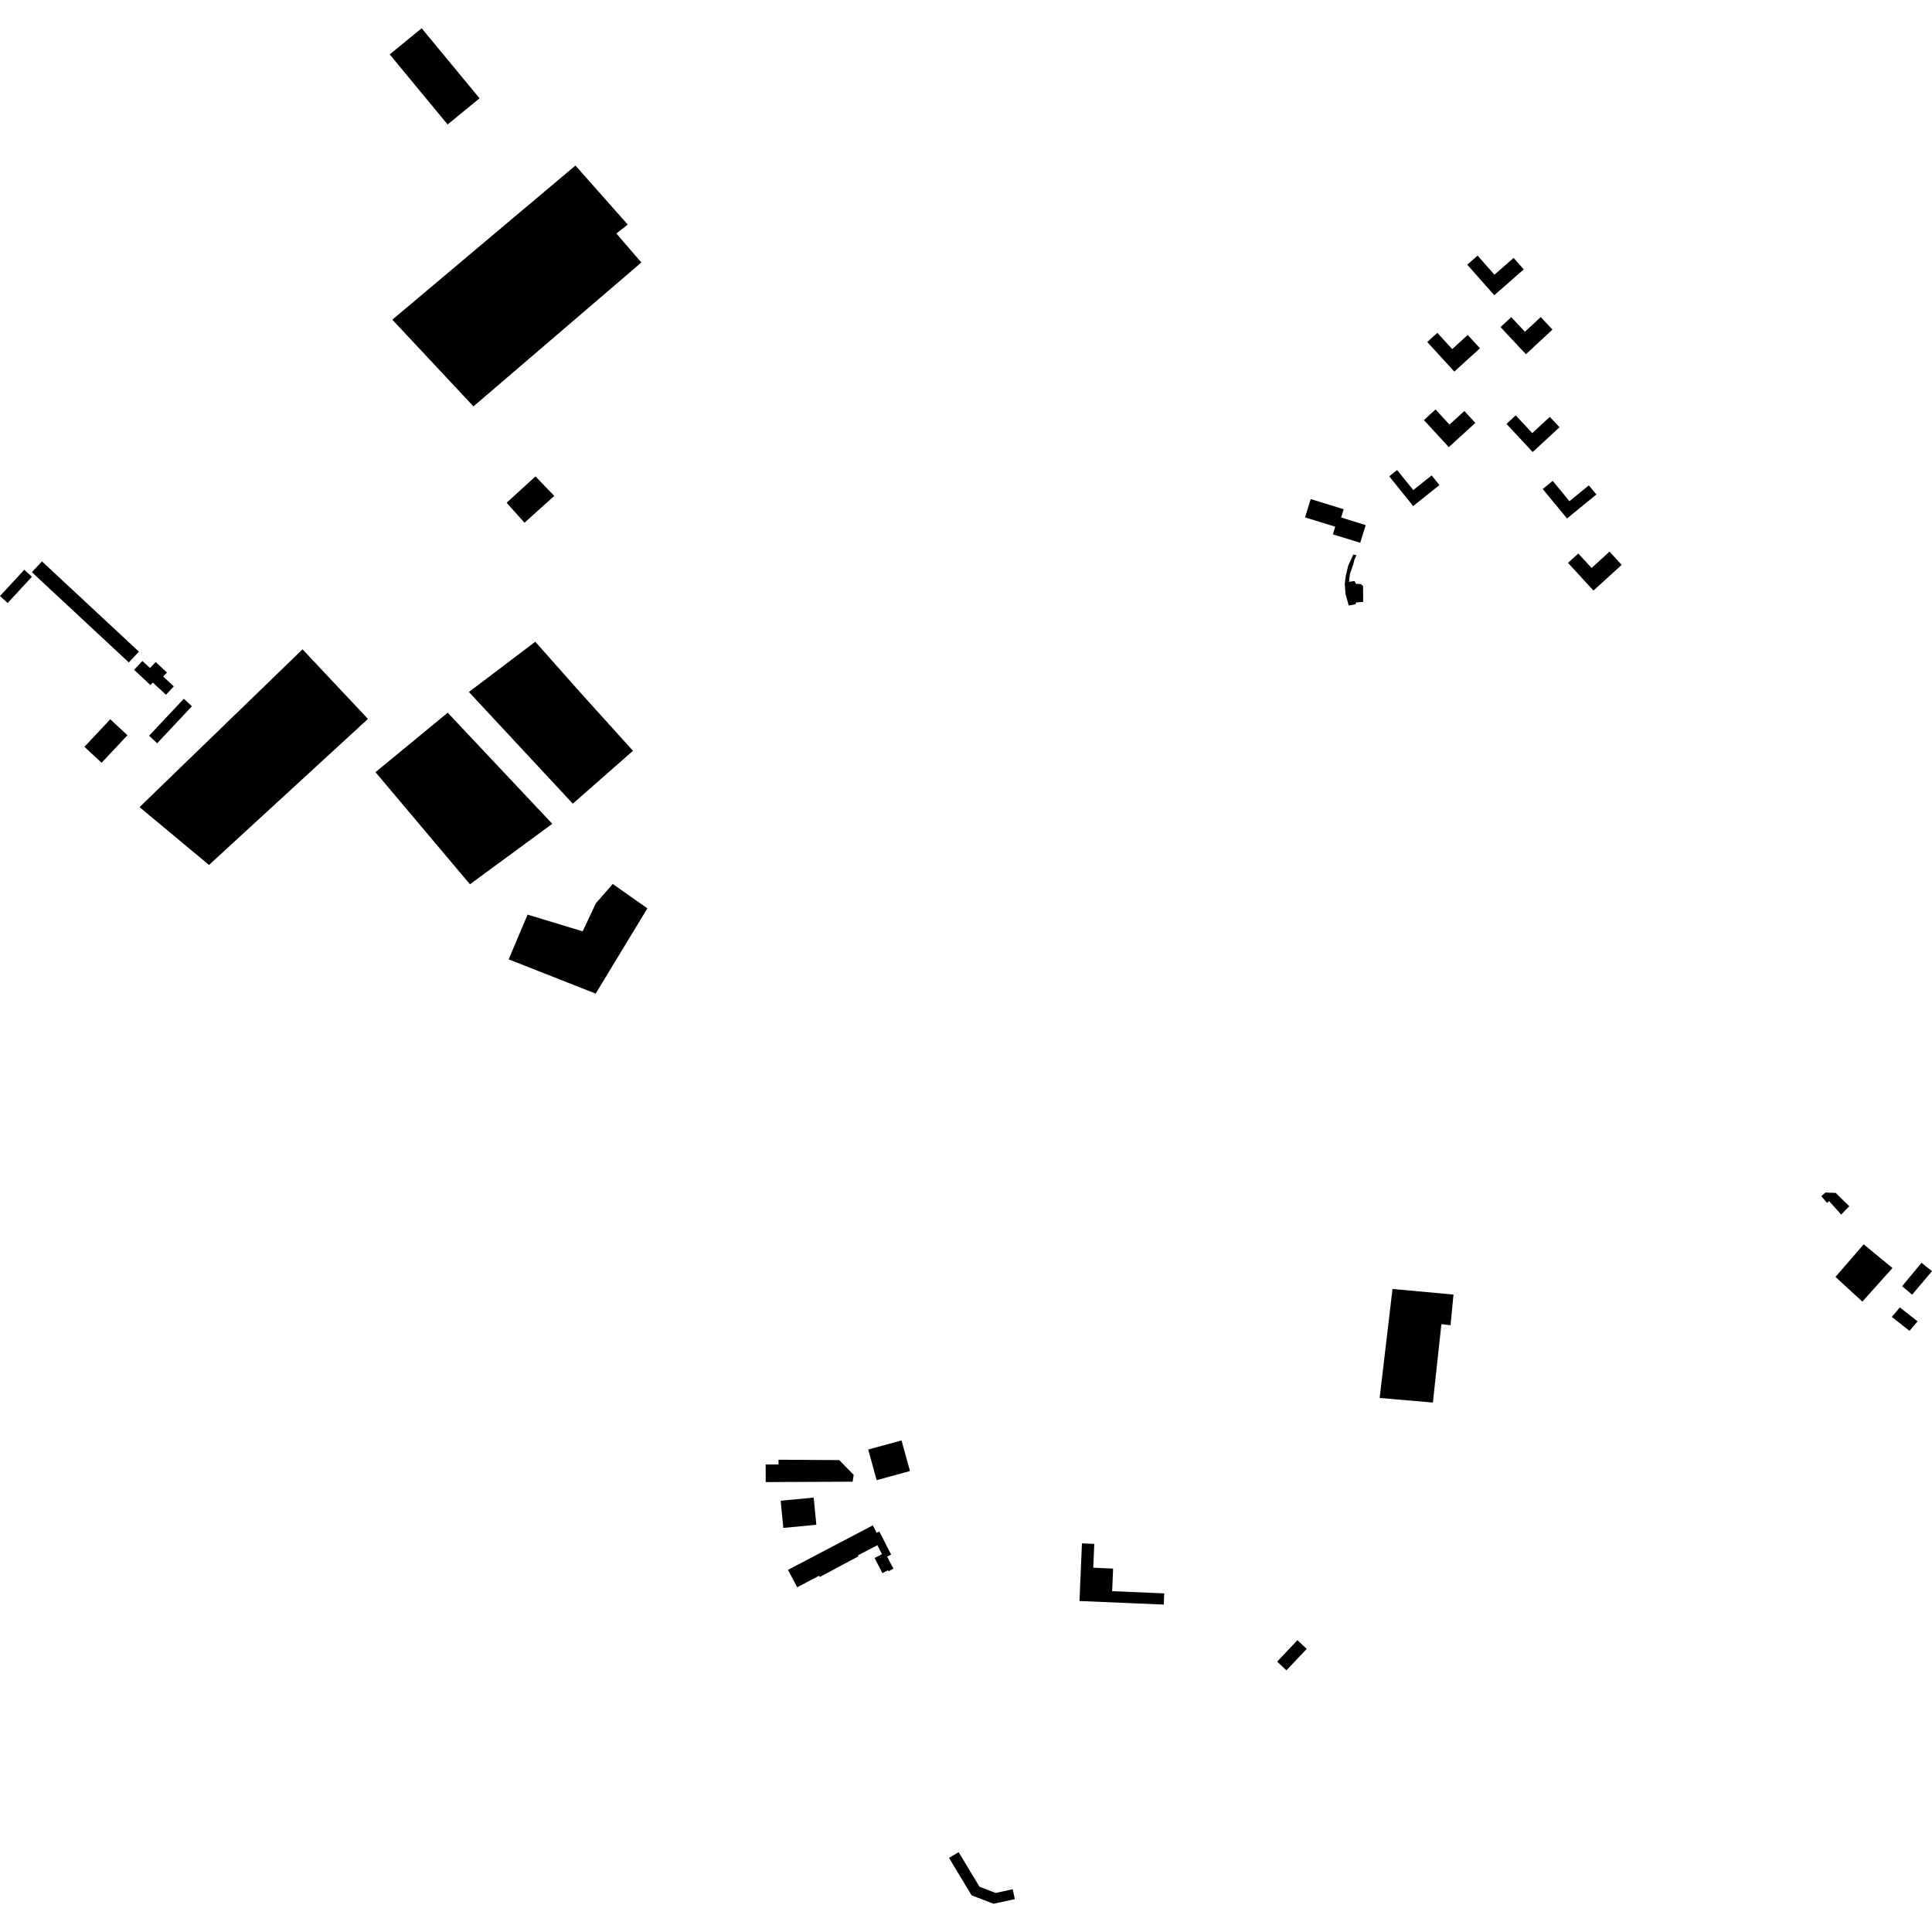 <?xml version="1.0" encoding="utf-8" standalone="no"?>
<!DOCTYPE svg PUBLIC "-//W3C//DTD SVG 1.1//EN"
  "http://www.w3.org/Graphics/SVG/1.1/DTD/svg11.dtd">
<!-- Created with matplotlib (https://matplotlib.org/) -->
<svg height="288pt" version="1.1" viewBox="0 0 288 288" width="288pt" xmlns="http://www.w3.org/2000/svg" xmlns:xlink="http://www.w3.org/1999/xlink">
 <defs>
  <style type="text/css">
*{stroke-linecap:butt;stroke-linejoin:round;}
  </style>
 </defs>
 <g id="figure_1">
  <g id="patch_1">
   <path d="M 0 288 
L 288 288 
L 288 0 
L 0 0 
z
" style="fill:none;opacity:0;"/>
  </g>
  <g id="axes_1">
   <g id="PatchCollection_1">
    <path clip-path="url(#pceb3e68507)" d="M 58.483 47.654 
L 85.78 24.676 
L 93.575 33.478 
L 91.881 34.806 
L 95.604 39.13 
L 70.577 60.58 
L 58.483 47.654 
"/>
    <path clip-path="url(#pceb3e68507)" d="M 194.789 245.798 
L 191.765 248.994 
L 190.38 247.696 
L 193.404 244.499 
L 194.789 245.798 
"/>
    <path clip-path="url(#pceb3e68507)" d="M 127.896 231.855 
L 127.971 231.993 
L 122.206 235.079 
L 122.107 234.895 
L 118.838 236.612 
L 117.464 234.019 
L 130.104 227.383 
L 130.693 228.495 
L 131.082 228.299 
L 132.841 231.739 
L 132.242 232.042 
L 132.874 233.259 
L 132.878 233.256 
L 133.194 233.823 
L 132.467 234.226 
L 132.381 234.071 
L 131.541 234.502 
L 130.372 232.245 
L 131.477 231.678 
L 130.791 230.336 
L 127.896 231.855 
"/>
    <path clip-path="url(#pceb3e68507)" d="M 129.423 216.079 
L 134.388 214.721 
L 135.648 219.286 
L 130.683 220.643 
L 129.423 216.079 
"/>
    <path clip-path="url(#pceb3e68507)" d="M 116.374 223.713 
L 121.297 223.243 
L 121.688 227.296 
L 116.764 227.766 
L 116.374 223.713 
"/>
    <path clip-path="url(#pceb3e68507)" d="M 127.254 219.85 
L 127.098 220.875 
L 114.147 220.93 
L 114.135 218.309 
L 116.048 218.302 
L 116.053 217.6 
L 125.104 217.654 
L 127.254 219.85 
"/>
    <path clip-path="url(#pceb3e68507)" d="M 148.417 282.178 
L 150.961 281.628 
L 151.282 283.102 
L 148.099 283.79 
L 144.836 282.538 
L 141.469 276.952 
L 142.904 276.096 
L 146.013 281.255 
L 148.417 282.178 
"/>
    <path clip-path="url(#pceb3e68507)" d="M 78.188 77.918 
L 75.52 74.945 
L 79.819 71.015 
L 82.624 73.925 
L 78.188 77.918 
"/>
    <path clip-path="url(#pceb3e68507)" d="M 62.853 4.21 
L 71.486 14.653 
L 66.725 18.556 
L 58.092 8.112 
L 62.853 4.21 
"/>
    <path clip-path="url(#pceb3e68507)" d="M 22.783 101.747 
L 22.43 102.123 
L 19.987 99.849 
L 21.227 98.529 
L 22.359 99.583 
L 23.206 98.681 
L 24.89 100.25 
L 24.328 100.851 
L 25.908 102.323 
L 24.739 103.568 
L 22.783 101.747 
"/>
    <path clip-path="url(#pceb3e68507)" d="M 4.749 85.292 
L 6.257 83.687 
L 20.707 97.141 
L 19.2 98.747 
L 4.749 85.292 
"/>
    <path clip-path="url(#pceb3e68507)" d="M 18.996 109.601 
L 15.144 113.704 
L 12.586 111.324 
L 16.439 107.221 
L 18.996 109.601 
"/>
    <path clip-path="url(#pceb3e68507)" d="M 27.404 104.159 
L 28.61 105.28 
L 23.431 110.797 
L 22.226 109.675 
L 27.404 104.159 
"/>
    <path clip-path="url(#pceb3e68507)" d="M 0 88.847 
L 3.619 84.933 
L 4.758 85.978 
L 1.141 89.891 
L 0 88.847 
"/>
    <path clip-path="url(#pceb3e68507)" d="M 207.578 192.145 
L 205.661 208.392 
L 213.598 209.075 
L 214.868 197.391 
L 216.232 197.547 
L 216.67 192.979 
L 207.578 192.145 
"/>
    <path clip-path="url(#pceb3e68507)" d="M 31.158 128.937 
L 54.851 107.168 
L 45.098 96.793 
L 20.803 120.316 
L 31.158 128.937 
"/>
    <path clip-path="url(#pceb3e68507)" d="M 70.056 131.818 
L 82.326 122.803 
L 66.741 106.242 
L 55.97 115.104 
L 70.056 131.818 
"/>
    <path clip-path="url(#pceb3e68507)" d="M 69.898 103.153 
L 79.795 95.664 
L 86.711 103.46 
L 94.358 111.922 
L 85.388 119.805 
L 69.898 103.153 
"/>
    <path clip-path="url(#pceb3e68507)" d="M 78.646 136.342 
L 86.858 138.83 
L 88.827 134.65 
L 91.341 131.773 
L 96.505 135.405 
L 88.795 148.115 
L 75.827 143.008 
L 78.646 136.342 
"/>
    <path clip-path="url(#pceb3e68507)" d="M 277.618 194.032 
L 282.11 189.023 
L 277.82 185.493 
L 273.607 190.346 
L 277.618 194.032 
"/>
    <path clip-path="url(#pceb3e68507)" d="M 286.435 188.244 
L 283.546 191.729 
L 285.039 192.997 
L 288 189.489 
L 286.435 188.244 
"/>
    <path clip-path="url(#pceb3e68507)" d="M 283.209 194.895 
L 282.01 196.313 
L 284.65 198.388 
L 285.849 196.972 
L 283.209 194.895 
"/>
    <path clip-path="url(#pceb3e68507)" d="M 275.665 179.812 
L 274.463 181.058 
L 272.655 179.04 
L 272.36 179.322 
L 271.5 178.313 
L 272.108 177.771 
L 273.639 177.826 
L 275.665 179.812 
"/>
    <path clip-path="url(#pceb3e68507)" d="M 161.284 230.067 
L 163.122 230.146 
L 162.971 233.698 
L 165.93 233.824 
L 165.787 237.193 
L 173.553 237.523 
L 173.481 239.191 
L 160.917 238.66 
L 161.284 230.067 
"/>
    <path clip-path="url(#pceb3e68507)" d="M 201.73 82.673 
L 200.978 84.313 
L 200.608 85.844 
L 200.461 87.073 
L 200.569 88.52 
L 201.051 90.261 
L 202.102 90.072 
L 202.108 89.813 
L 203.205 89.72 
L 203.19 87.351 
L 202.839 87.058 
L 202.126 87.041 
L 201.922 86.609 
L 201.087 86.732 
L 201.233 85.552 
L 201.718 84.166 
L 201.902 83.435 
L 202.204 82.755 
L 201.73 82.673 
"/>
    <path clip-path="url(#pceb3e68507)" d="M 235.274 82.51 
L 237.253 84.666 
L 239.929 82.231 
L 241.742 84.206 
L 237.533 88.037 
L 233.741 83.905 
L 235.274 82.51 
"/>
    <path clip-path="url(#pceb3e68507)" d="M 231.455 71.679 
L 229.97 72.892 
L 233.594 77.288 
L 237.969 73.712 
L 236.848 72.351 
L 233.956 74.714 
L 231.455 71.679 
"/>
    <path clip-path="url(#pceb3e68507)" d="M 195.387 74.394 
L 200.298 75.909 
L 199.914 77.143 
L 203.583 78.274 
L 202.764 80.912 
L 198.688 79.654 
L 199.041 78.514 
L 194.539 77.124 
L 195.387 74.394 
"/>
    <path clip-path="url(#pceb3e68507)" d="M 208.267 70.067 
L 207.094 71.004 
L 210.659 75.436 
L 214.575 72.312 
L 213.415 70.871 
L 210.672 73.057 
L 208.267 70.067 
"/>
    <path clip-path="url(#pceb3e68507)" d="M 213.995 61.037 
L 216.069 63.295 
L 218.292 61.269 
L 219.925 63.046 
L 215.968 66.652 
L 212.261 62.618 
L 213.995 61.037 
"/>
    <path clip-path="url(#pceb3e68507)" d="M 225.946 61.918 
L 224.568 63.193 
L 228.476 67.385 
L 232.472 63.689 
L 231.03 62.142 
L 228.412 64.562 
L 225.946 61.918 
"/>
    <path clip-path="url(#pceb3e68507)" d="M 220.262 38.103 
L 218.721 39.453 
L 222.748 44.009 
L 227.143 40.156 
L 225.632 38.447 
L 222.777 40.948 
L 220.262 38.103 
"/>
    <path clip-path="url(#pceb3e68507)" d="M 214.263 49.617 
L 216.477 52.038 
L 218.796 49.933 
L 220.615 51.921 
L 216.793 55.389 
L 212.758 50.982 
L 214.263 49.617 
"/>
    <path clip-path="url(#pceb3e68507)" d="M 229.672 47.266 
L 227.319 49.453 
L 225.277 47.274 
L 223.677 48.762 
L 227.468 52.807 
L 231.421 49.133 
L 229.672 47.266 
"/>
   </g>
  </g>
 </g>
 <defs>
  <clipPath id="pceb3e68507">
   <rect height="279.58" width="288" x="0" y="4.21"/>
  </clipPath>
 </defs>
</svg>
